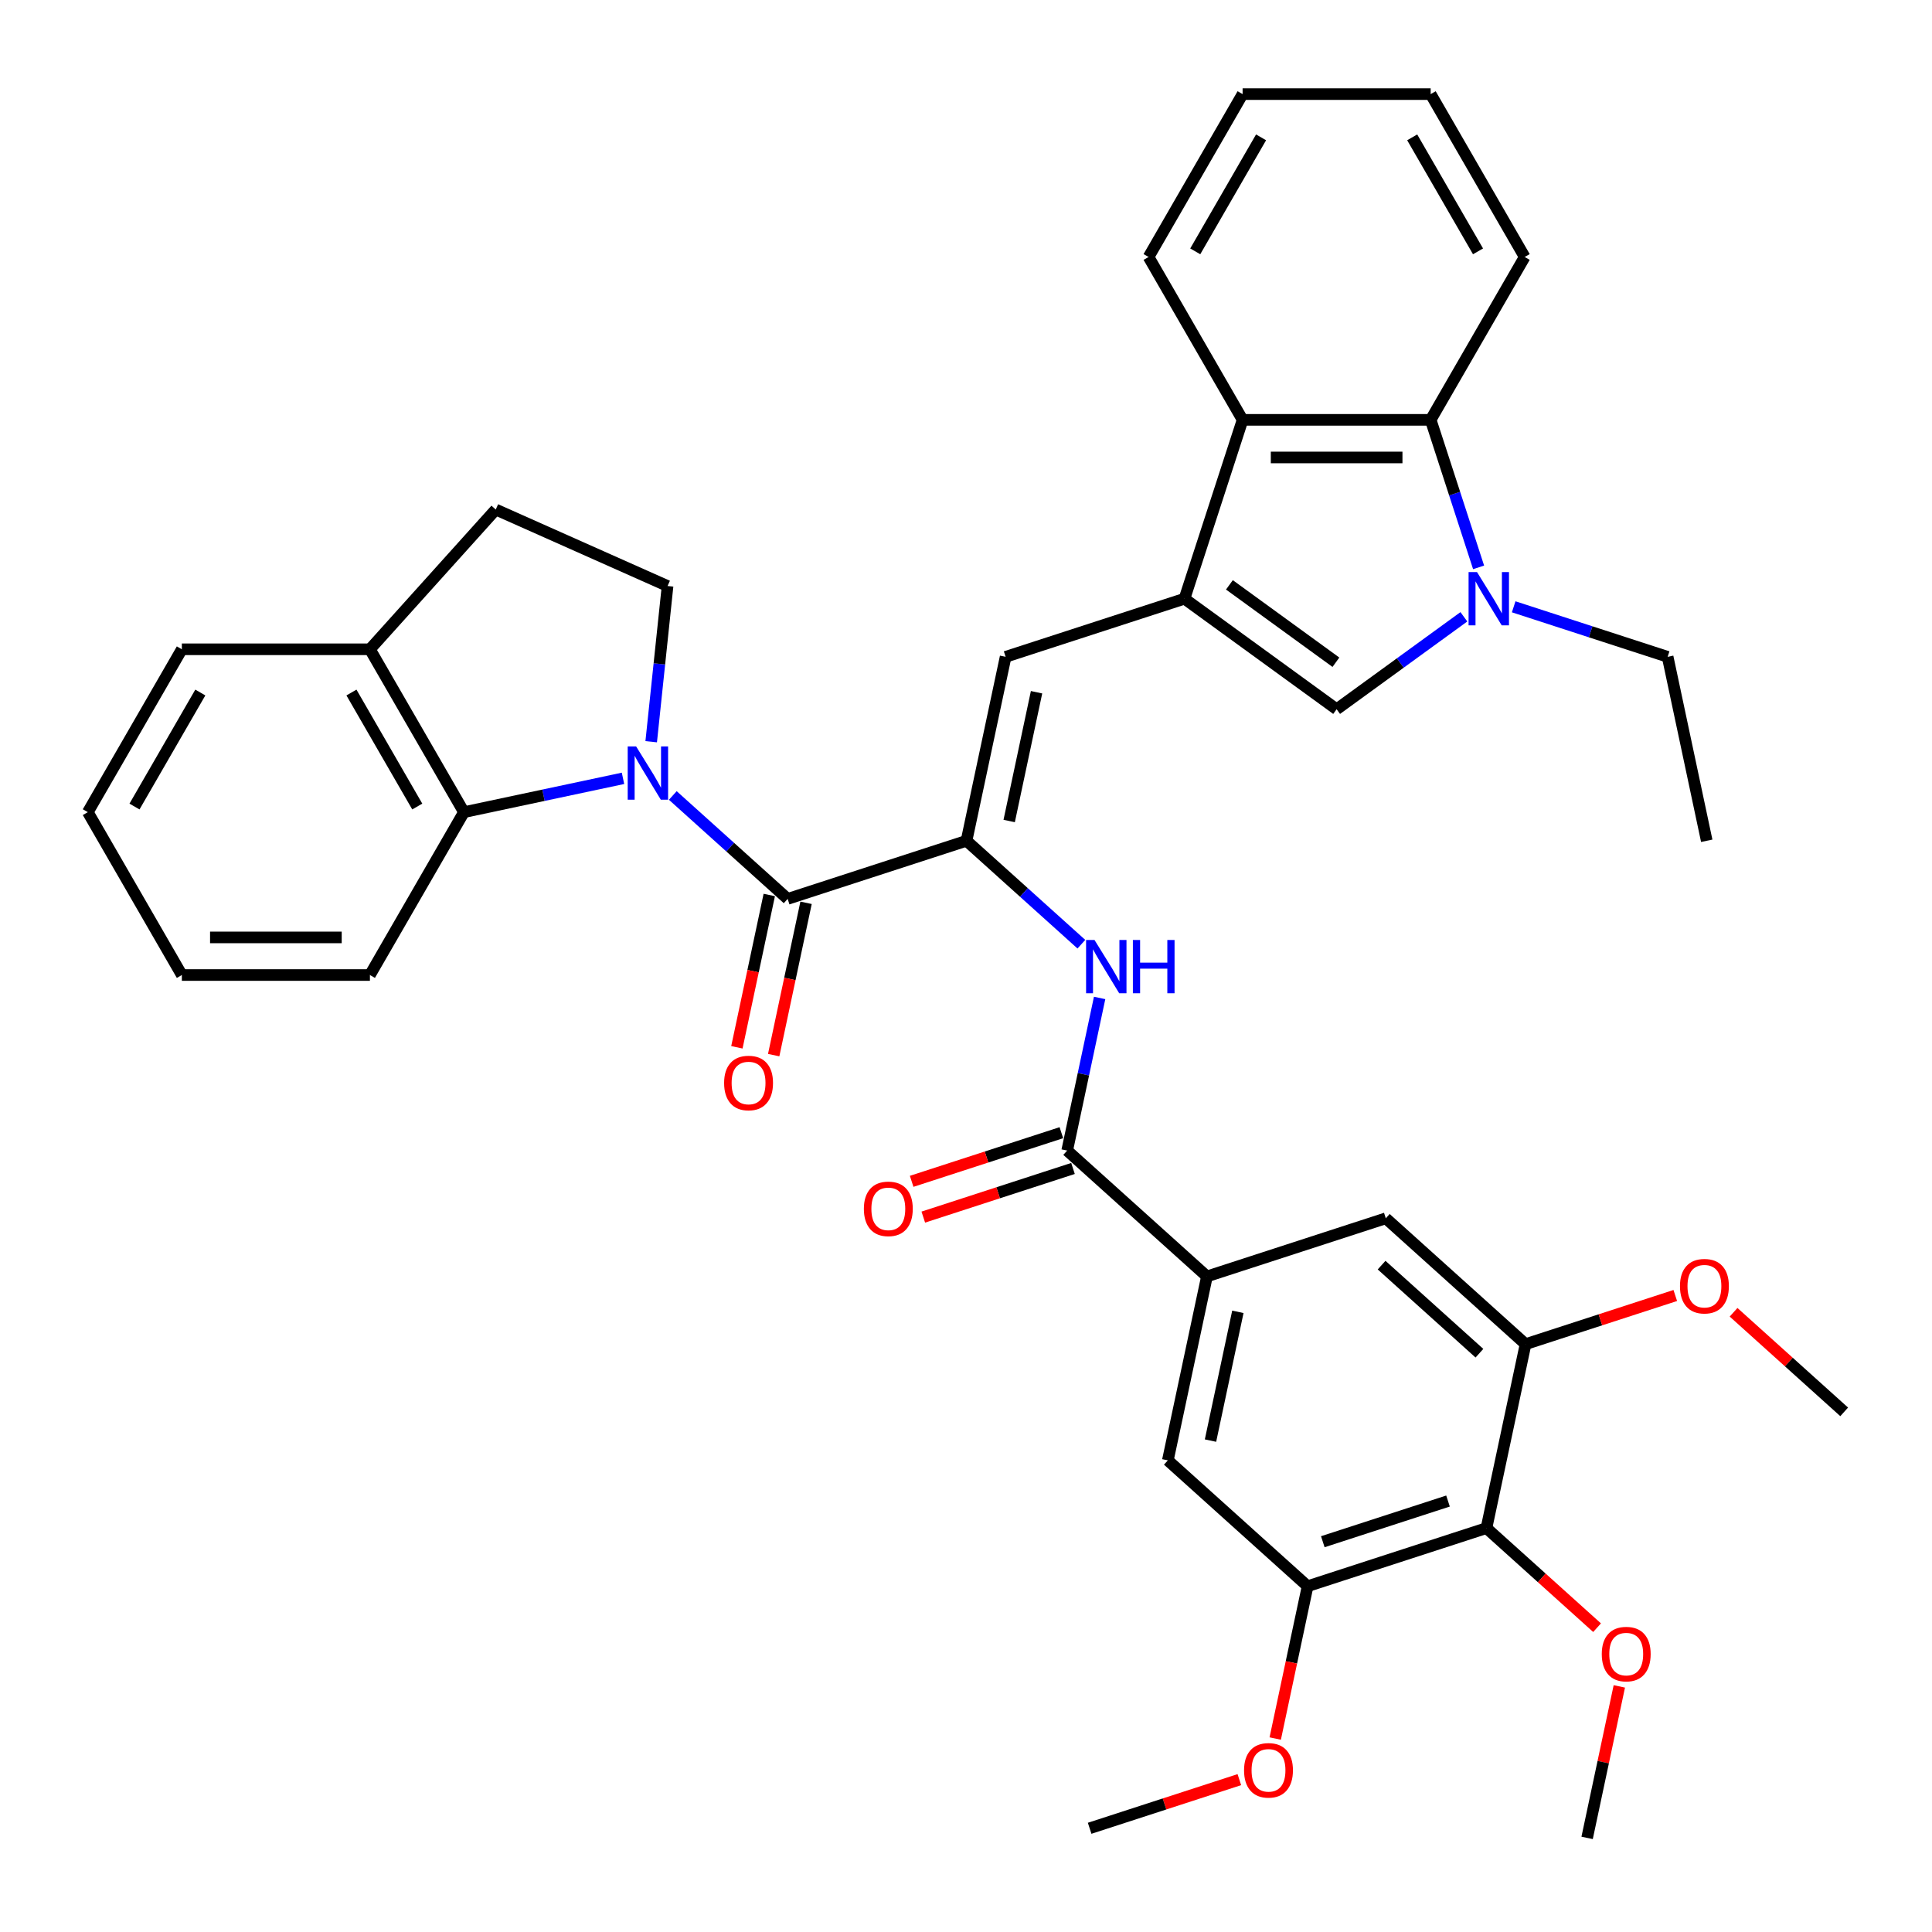 <?xml version='1.0' encoding='iso-8859-1'?>
<svg version='1.1' baseProfile='full'
              xmlns='http://www.w3.org/2000/svg'
                      xmlns:rdkit='http://www.rdkit.org/xml'
                      xmlns:xlink='http://www.w3.org/1999/xlink'
                  xml:space='preserve'
width='1000px' height='1000px' viewBox='0 0 1000 1000'>
<!-- END OF HEADER -->
<rect style='opacity:1.0;fill:#FFFFFF;stroke:none' width='1000' height='1000' x='0' y='0'> </rect>
<path class='bond-2' d='M 348.242,411.736 L 377.968,438.501' style='fill:none;fill-rule:evenodd;stroke:#0000FF;stroke-width:6px;stroke-linecap:butt;stroke-linejoin:miter;stroke-opacity:1' />
<path class='bond-2' d='M 377.968,438.501 L 407.693,465.266' style='fill:none;fill-rule:evenodd;stroke:#000000;stroke-width:6px;stroke-linecap:butt;stroke-linejoin:miter;stroke-opacity:1' />
<path class='bond-10' d='M 322.466,402.871 L 281.302,411.621' style='fill:none;fill-rule:evenodd;stroke:#0000FF;stroke-width:6px;stroke-linecap:butt;stroke-linejoin:miter;stroke-opacity:1' />
<path class='bond-10' d='M 281.302,411.621 L 240.139,420.37' style='fill:none;fill-rule:evenodd;stroke:#000000;stroke-width:6px;stroke-linecap:butt;stroke-linejoin:miter;stroke-opacity:1' />
<path class='bond-15' d='M 337.058,383.914 L 341.294,343.619' style='fill:none;fill-rule:evenodd;stroke:#0000FF;stroke-width:6px;stroke-linecap:butt;stroke-linejoin:miter;stroke-opacity:1' />
<path class='bond-15' d='M 341.294,343.619 L 345.529,303.323' style='fill:none;fill-rule:evenodd;stroke:#000000;stroke-width:6px;stroke-linecap:butt;stroke-linejoin:miter;stroke-opacity:1' />
<path class='bond-0' d='M 613.087,309.891 L 520.51,339.971' style='fill:none;fill-rule:evenodd;stroke:#000000;stroke-width:6px;stroke-linecap:butt;stroke-linejoin:miter;stroke-opacity:1' />
<path class='bond-4' d='M 613.087,309.891 L 691.839,367.107' style='fill:none;fill-rule:evenodd;stroke:#000000;stroke-width:6px;stroke-linecap:butt;stroke-linejoin:miter;stroke-opacity:1' />
<path class='bond-4' d='M 636.343,302.723 L 691.469,342.774' style='fill:none;fill-rule:evenodd;stroke:#000000;stroke-width:6px;stroke-linecap:butt;stroke-linejoin:miter;stroke-opacity:1' />
<path class='bond-8' d='M 613.087,309.891 L 643.168,217.313' style='fill:none;fill-rule:evenodd;stroke:#000000;stroke-width:6px;stroke-linecap:butt;stroke-linejoin:miter;stroke-opacity:1' />
<path class='bond-1' d='M 500.271,435.186 L 407.693,465.266' style='fill:none;fill-rule:evenodd;stroke:#000000;stroke-width:6px;stroke-linecap:butt;stroke-linejoin:miter;stroke-opacity:1' />
<path class='bond-5' d='M 500.271,435.186 L 520.51,339.971' style='fill:none;fill-rule:evenodd;stroke:#000000;stroke-width:6px;stroke-linecap:butt;stroke-linejoin:miter;stroke-opacity:1' />
<path class='bond-5' d='M 522.35,424.951 L 536.517,358.301' style='fill:none;fill-rule:evenodd;stroke:#000000;stroke-width:6px;stroke-linecap:butt;stroke-linejoin:miter;stroke-opacity:1' />
<path class='bond-6' d='M 500.271,435.186 L 529.997,461.951' style='fill:none;fill-rule:evenodd;stroke:#000000;stroke-width:6px;stroke-linecap:butt;stroke-linejoin:miter;stroke-opacity:1' />
<path class='bond-6' d='M 529.997,461.951 L 559.722,488.716' style='fill:none;fill-rule:evenodd;stroke:#0000FF;stroke-width:6px;stroke-linecap:butt;stroke-linejoin:miter;stroke-opacity:1' />
<path class='bond-18' d='M 398.172,463.242 L 389.792,502.663' style='fill:none;fill-rule:evenodd;stroke:#000000;stroke-width:6px;stroke-linecap:butt;stroke-linejoin:miter;stroke-opacity:1' />
<path class='bond-18' d='M 389.792,502.663 L 381.413,542.084' style='fill:none;fill-rule:evenodd;stroke:#FF0000;stroke-width:6px;stroke-linecap:butt;stroke-linejoin:miter;stroke-opacity:1' />
<path class='bond-18' d='M 417.215,467.29 L 408.835,506.711' style='fill:none;fill-rule:evenodd;stroke:#000000;stroke-width:6px;stroke-linecap:butt;stroke-linejoin:miter;stroke-opacity:1' />
<path class='bond-18' d='M 408.835,506.711 L 400.456,546.132' style='fill:none;fill-rule:evenodd;stroke:#FF0000;stroke-width:6px;stroke-linecap:butt;stroke-linejoin:miter;stroke-opacity:1' />
<path class='bond-3' d='M 757.702,319.254 L 724.771,343.181' style='fill:none;fill-rule:evenodd;stroke:#0000FF;stroke-width:6px;stroke-linecap:butt;stroke-linejoin:miter;stroke-opacity:1' />
<path class='bond-3' d='M 724.771,343.181 L 691.839,367.107' style='fill:none;fill-rule:evenodd;stroke:#000000;stroke-width:6px;stroke-linecap:butt;stroke-linejoin:miter;stroke-opacity:1' />
<path class='bond-23' d='M 783.478,314.078 L 823.323,327.025' style='fill:none;fill-rule:evenodd;stroke:#0000FF;stroke-width:6px;stroke-linecap:butt;stroke-linejoin:miter;stroke-opacity:1' />
<path class='bond-23' d='M 823.323,327.025 L 863.168,339.971' style='fill:none;fill-rule:evenodd;stroke:#000000;stroke-width:6px;stroke-linecap:butt;stroke-linejoin:miter;stroke-opacity:1' />
<path class='bond-40' d='M 765.321,293.673 L 752.916,255.493' style='fill:none;fill-rule:evenodd;stroke:#0000FF;stroke-width:6px;stroke-linecap:butt;stroke-linejoin:miter;stroke-opacity:1' />
<path class='bond-40' d='M 752.916,255.493 L 740.51,217.313' style='fill:none;fill-rule:evenodd;stroke:#000000;stroke-width:6px;stroke-linecap:butt;stroke-linejoin:miter;stroke-opacity:1' />
<path class='bond-7' d='M 569.163,516.538 L 560.768,556.037' style='fill:none;fill-rule:evenodd;stroke:#0000FF;stroke-width:6px;stroke-linecap:butt;stroke-linejoin:miter;stroke-opacity:1' />
<path class='bond-7' d='M 560.768,556.037 L 552.372,595.535' style='fill:none;fill-rule:evenodd;stroke:#000000;stroke-width:6px;stroke-linecap:butt;stroke-linejoin:miter;stroke-opacity:1' />
<path class='bond-11' d='M 552.372,595.535 L 624.711,660.67' style='fill:none;fill-rule:evenodd;stroke:#000000;stroke-width:6px;stroke-linecap:butt;stroke-linejoin:miter;stroke-opacity:1' />
<path class='bond-20' d='M 549.364,586.278 L 510.619,598.867' style='fill:none;fill-rule:evenodd;stroke:#000000;stroke-width:6px;stroke-linecap:butt;stroke-linejoin:miter;stroke-opacity:1' />
<path class='bond-20' d='M 510.619,598.867 L 471.874,611.456' style='fill:none;fill-rule:evenodd;stroke:#FF0000;stroke-width:6px;stroke-linecap:butt;stroke-linejoin:miter;stroke-opacity:1' />
<path class='bond-20' d='M 555.38,604.793 L 516.635,617.382' style='fill:none;fill-rule:evenodd;stroke:#000000;stroke-width:6px;stroke-linecap:butt;stroke-linejoin:miter;stroke-opacity:1' />
<path class='bond-20' d='M 516.635,617.382 L 477.89,629.971' style='fill:none;fill-rule:evenodd;stroke:#FF0000;stroke-width:6px;stroke-linecap:butt;stroke-linejoin:miter;stroke-opacity:1' />
<path class='bond-9' d='M 643.168,217.313 L 740.51,217.313' style='fill:none;fill-rule:evenodd;stroke:#000000;stroke-width:6px;stroke-linecap:butt;stroke-linejoin:miter;stroke-opacity:1' />
<path class='bond-9' d='M 657.769,236.781 L 725.909,236.781' style='fill:none;fill-rule:evenodd;stroke:#000000;stroke-width:6px;stroke-linecap:butt;stroke-linejoin:miter;stroke-opacity:1' />
<path class='bond-27' d='M 643.168,217.313 L 594.497,133.012' style='fill:none;fill-rule:evenodd;stroke:#000000;stroke-width:6px;stroke-linecap:butt;stroke-linejoin:miter;stroke-opacity:1' />
<path class='bond-26' d='M 740.51,217.313 L 789.181,133.012' style='fill:none;fill-rule:evenodd;stroke:#000000;stroke-width:6px;stroke-linecap:butt;stroke-linejoin:miter;stroke-opacity:1' />
<path class='bond-19' d='M 240.139,420.37 L 191.468,336.069' style='fill:none;fill-rule:evenodd;stroke:#000000;stroke-width:6px;stroke-linecap:butt;stroke-linejoin:miter;stroke-opacity:1' />
<path class='bond-19' d='M 215.978,417.459 L 181.908,358.449' style='fill:none;fill-rule:evenodd;stroke:#000000;stroke-width:6px;stroke-linecap:butt;stroke-linejoin:miter;stroke-opacity:1' />
<path class='bond-28' d='M 240.139,420.37 L 191.468,504.671' style='fill:none;fill-rule:evenodd;stroke:#000000;stroke-width:6px;stroke-linecap:butt;stroke-linejoin:miter;stroke-opacity:1' />
<path class='bond-16' d='M 624.711,660.67 L 717.289,630.59' style='fill:none;fill-rule:evenodd;stroke:#000000;stroke-width:6px;stroke-linecap:butt;stroke-linejoin:miter;stroke-opacity:1' />
<path class='bond-17' d='M 624.711,660.67 L 604.472,755.885' style='fill:none;fill-rule:evenodd;stroke:#000000;stroke-width:6px;stroke-linecap:butt;stroke-linejoin:miter;stroke-opacity:1' />
<path class='bond-17' d='M 640.718,679 L 626.551,745.651' style='fill:none;fill-rule:evenodd;stroke:#000000;stroke-width:6px;stroke-linecap:butt;stroke-linejoin:miter;stroke-opacity:1' />
<path class='bond-12' d='M 769.39,790.939 L 676.812,821.02' style='fill:none;fill-rule:evenodd;stroke:#000000;stroke-width:6px;stroke-linecap:butt;stroke-linejoin:miter;stroke-opacity:1' />
<path class='bond-12' d='M 749.487,776.936 L 684.682,797.992' style='fill:none;fill-rule:evenodd;stroke:#000000;stroke-width:6px;stroke-linecap:butt;stroke-linejoin:miter;stroke-opacity:1' />
<path class='bond-22' d='M 769.39,790.939 L 798.015,816.714' style='fill:none;fill-rule:evenodd;stroke:#000000;stroke-width:6px;stroke-linecap:butt;stroke-linejoin:miter;stroke-opacity:1' />
<path class='bond-22' d='M 798.015,816.714 L 826.641,842.489' style='fill:none;fill-rule:evenodd;stroke:#FF0000;stroke-width:6px;stroke-linecap:butt;stroke-linejoin:miter;stroke-opacity:1' />
<path class='bond-41' d='M 769.39,790.939 L 789.628,695.724' style='fill:none;fill-rule:evenodd;stroke:#000000;stroke-width:6px;stroke-linecap:butt;stroke-linejoin:miter;stroke-opacity:1' />
<path class='bond-13' d='M 676.812,821.02 L 604.472,755.885' style='fill:none;fill-rule:evenodd;stroke:#000000;stroke-width:6px;stroke-linecap:butt;stroke-linejoin:miter;stroke-opacity:1' />
<path class='bond-25' d='M 676.812,821.02 L 668.433,860.441' style='fill:none;fill-rule:evenodd;stroke:#000000;stroke-width:6px;stroke-linecap:butt;stroke-linejoin:miter;stroke-opacity:1' />
<path class='bond-25' d='M 668.433,860.441 L 660.053,899.862' style='fill:none;fill-rule:evenodd;stroke:#FF0000;stroke-width:6px;stroke-linecap:butt;stroke-linejoin:miter;stroke-opacity:1' />
<path class='bond-14' d='M 789.628,695.724 L 717.289,630.59' style='fill:none;fill-rule:evenodd;stroke:#000000;stroke-width:6px;stroke-linecap:butt;stroke-linejoin:miter;stroke-opacity:1' />
<path class='bond-14' d='M 765.75,700.422 L 715.113,654.828' style='fill:none;fill-rule:evenodd;stroke:#000000;stroke-width:6px;stroke-linecap:butt;stroke-linejoin:miter;stroke-opacity:1' />
<path class='bond-24' d='M 789.628,695.724 L 828.373,683.135' style='fill:none;fill-rule:evenodd;stroke:#000000;stroke-width:6px;stroke-linecap:butt;stroke-linejoin:miter;stroke-opacity:1' />
<path class='bond-24' d='M 828.373,683.135 L 867.118,670.546' style='fill:none;fill-rule:evenodd;stroke:#FF0000;stroke-width:6px;stroke-linecap:butt;stroke-linejoin:miter;stroke-opacity:1' />
<path class='bond-21' d='M 345.529,303.323 L 256.602,263.73' style='fill:none;fill-rule:evenodd;stroke:#000000;stroke-width:6px;stroke-linecap:butt;stroke-linejoin:miter;stroke-opacity:1' />
<path class='bond-29' d='M 191.468,336.069 L 94.126,336.069' style='fill:none;fill-rule:evenodd;stroke:#000000;stroke-width:6px;stroke-linecap:butt;stroke-linejoin:miter;stroke-opacity:1' />
<path class='bond-38' d='M 191.468,336.069 L 256.602,263.73' style='fill:none;fill-rule:evenodd;stroke:#000000;stroke-width:6px;stroke-linecap:butt;stroke-linejoin:miter;stroke-opacity:1' />
<path class='bond-30' d='M 838.158,872.875 L 829.824,912.082' style='fill:none;fill-rule:evenodd;stroke:#FF0000;stroke-width:6px;stroke-linecap:butt;stroke-linejoin:miter;stroke-opacity:1' />
<path class='bond-30' d='M 829.824,912.082 L 821.49,951.289' style='fill:none;fill-rule:evenodd;stroke:#000000;stroke-width:6px;stroke-linecap:butt;stroke-linejoin:miter;stroke-opacity:1' />
<path class='bond-33' d='M 863.168,339.971 L 883.407,435.186' style='fill:none;fill-rule:evenodd;stroke:#000000;stroke-width:6px;stroke-linecap:butt;stroke-linejoin:miter;stroke-opacity:1' />
<path class='bond-31' d='M 897.294,679.229 L 925.92,705.004' style='fill:none;fill-rule:evenodd;stroke:#FF0000;stroke-width:6px;stroke-linecap:butt;stroke-linejoin:miter;stroke-opacity:1' />
<path class='bond-31' d='M 925.92,705.004 L 954.545,730.779' style='fill:none;fill-rule:evenodd;stroke:#000000;stroke-width:6px;stroke-linecap:butt;stroke-linejoin:miter;stroke-opacity:1' />
<path class='bond-32' d='M 641.485,921.137 L 602.74,933.726' style='fill:none;fill-rule:evenodd;stroke:#FF0000;stroke-width:6px;stroke-linecap:butt;stroke-linejoin:miter;stroke-opacity:1' />
<path class='bond-32' d='M 602.74,933.726 L 563.995,946.315' style='fill:none;fill-rule:evenodd;stroke:#000000;stroke-width:6px;stroke-linecap:butt;stroke-linejoin:miter;stroke-opacity:1' />
<path class='bond-42' d='M 789.181,133.012 L 740.51,48.711' style='fill:none;fill-rule:evenodd;stroke:#000000;stroke-width:6px;stroke-linecap:butt;stroke-linejoin:miter;stroke-opacity:1' />
<path class='bond-42' d='M 765.02,130.101 L 730.95,71.09' style='fill:none;fill-rule:evenodd;stroke:#000000;stroke-width:6px;stroke-linecap:butt;stroke-linejoin:miter;stroke-opacity:1' />
<path class='bond-36' d='M 594.497,133.012 L 643.168,48.711' style='fill:none;fill-rule:evenodd;stroke:#000000;stroke-width:6px;stroke-linecap:butt;stroke-linejoin:miter;stroke-opacity:1' />
<path class='bond-36' d='M 618.658,130.101 L 652.727,71.09' style='fill:none;fill-rule:evenodd;stroke:#000000;stroke-width:6px;stroke-linecap:butt;stroke-linejoin:miter;stroke-opacity:1' />
<path class='bond-34' d='M 191.468,504.671 L 94.126,504.671' style='fill:none;fill-rule:evenodd;stroke:#000000;stroke-width:6px;stroke-linecap:butt;stroke-linejoin:miter;stroke-opacity:1' />
<path class='bond-34' d='M 176.866,485.203 L 108.727,485.203' style='fill:none;fill-rule:evenodd;stroke:#000000;stroke-width:6px;stroke-linecap:butt;stroke-linejoin:miter;stroke-opacity:1' />
<path class='bond-39' d='M 94.126,336.069 L 45.455,420.37' style='fill:none;fill-rule:evenodd;stroke:#000000;stroke-width:6px;stroke-linecap:butt;stroke-linejoin:miter;stroke-opacity:1' />
<path class='bond-39' d='M 103.685,358.449 L 69.615,417.459' style='fill:none;fill-rule:evenodd;stroke:#000000;stroke-width:6px;stroke-linecap:butt;stroke-linejoin:miter;stroke-opacity:1' />
<path class='bond-37' d='M 94.126,504.671 L 45.455,420.37' style='fill:none;fill-rule:evenodd;stroke:#000000;stroke-width:6px;stroke-linecap:butt;stroke-linejoin:miter;stroke-opacity:1' />
<path class='bond-35' d='M 740.51,48.711 L 643.168,48.711' style='fill:none;fill-rule:evenodd;stroke:#000000;stroke-width:6px;stroke-linecap:butt;stroke-linejoin:miter;stroke-opacity:1' />
<path  class='atom-0' d='M 329.26 386.348
L 338.294 400.949
Q 339.189 402.39, 340.63 404.999
Q 342.07 407.608, 342.148 407.763
L 342.148 386.348
L 345.808 386.348
L 345.808 413.915
L 342.031 413.915
L 332.336 397.951
Q 331.207 396.082, 330 393.941
Q 328.832 391.799, 328.481 391.137
L 328.481 413.915
L 324.899 413.915
L 324.899 386.348
L 329.26 386.348
' fill='#0000FF'/>
<path  class='atom-4' d='M 764.497 296.107
L 773.53 310.708
Q 774.426 312.149, 775.866 314.758
Q 777.307 317.366, 777.385 317.522
L 777.385 296.107
L 781.045 296.107
L 781.045 323.674
L 777.268 323.674
L 767.573 307.71
Q 766.444 305.841, 765.237 303.7
Q 764.068 301.558, 763.718 300.896
L 763.718 323.674
L 760.136 323.674
L 760.136 296.107
L 764.497 296.107
' fill='#0000FF'/>
<path  class='atom-7' d='M 566.517 486.537
L 575.55 501.138
Q 576.446 502.579, 577.886 505.188
Q 579.327 507.796, 579.405 507.952
L 579.405 486.537
L 583.065 486.537
L 583.065 514.104
L 579.288 514.104
L 569.593 498.14
Q 568.464 496.271, 567.257 494.13
Q 566.088 491.988, 565.738 491.326
L 565.738 514.104
L 562.156 514.104
L 562.156 486.537
L 566.517 486.537
' fill='#0000FF'/>
<path  class='atom-7' d='M 586.375 486.537
L 590.112 486.537
L 590.112 498.257
L 604.208 498.257
L 604.208 486.537
L 607.946 486.537
L 607.946 514.104
L 604.208 514.104
L 604.208 501.372
L 590.112 501.372
L 590.112 514.104
L 586.375 514.104
L 586.375 486.537
' fill='#0000FF'/>
<path  class='atom-19' d='M 374.8 560.559
Q 374.8 553.94, 378.071 550.241
Q 381.341 546.542, 387.455 546.542
Q 393.568 546.542, 396.838 550.241
Q 400.109 553.94, 400.109 560.559
Q 400.109 567.256, 396.799 571.072
Q 393.49 574.849, 387.455 574.849
Q 381.38 574.849, 378.071 571.072
Q 374.8 567.295, 374.8 560.559
M 387.455 571.734
Q 391.66 571.734, 393.918 568.931
Q 396.215 566.088, 396.215 560.559
Q 396.215 555.147, 393.918 552.421
Q 391.66 549.657, 387.455 549.657
Q 383.249 549.657, 380.952 552.382
Q 378.694 555.108, 378.694 560.559
Q 378.694 566.127, 380.952 568.931
Q 383.249 571.734, 387.455 571.734
' fill='#FF0000'/>
<path  class='atom-21' d='M 447.139 625.694
Q 447.139 619.074, 450.41 615.375
Q 453.681 611.676, 459.794 611.676
Q 465.907 611.676, 469.178 615.375
Q 472.448 619.074, 472.448 625.694
Q 472.448 632.391, 469.139 636.207
Q 465.829 639.984, 459.794 639.984
Q 453.72 639.984, 450.41 636.207
Q 447.139 632.43, 447.139 625.694
M 459.794 636.869
Q 463.999 636.869, 466.257 634.065
Q 468.555 631.223, 468.555 625.694
Q 468.555 620.282, 466.257 617.556
Q 463.999 614.791, 459.794 614.791
Q 455.589 614.791, 453.291 617.517
Q 451.033 620.243, 451.033 625.694
Q 451.033 631.262, 453.291 634.065
Q 455.589 636.869, 459.794 636.869
' fill='#FF0000'/>
<path  class='atom-23' d='M 829.075 856.152
Q 829.075 849.533, 832.345 845.834
Q 835.616 842.135, 841.729 842.135
Q 847.842 842.135, 851.113 845.834
Q 854.383 849.533, 854.383 856.152
Q 854.383 862.849, 851.074 866.665
Q 847.764 870.442, 841.729 870.442
Q 835.655 870.442, 832.345 866.665
Q 829.075 862.888, 829.075 856.152
M 841.729 867.327
Q 845.934 867.327, 848.193 864.523
Q 850.49 861.681, 850.49 856.152
Q 850.49 850.74, 848.193 848.014
Q 845.934 845.249, 841.729 845.249
Q 837.524 845.249, 835.227 847.975
Q 832.968 850.701, 832.968 856.152
Q 832.968 861.72, 835.227 864.523
Q 837.524 867.327, 841.729 867.327
' fill='#FF0000'/>
<path  class='atom-25' d='M 869.552 665.722
Q 869.552 659.103, 872.822 655.404
Q 876.093 651.705, 882.206 651.705
Q 888.319 651.705, 891.59 655.404
Q 894.861 659.103, 894.861 665.722
Q 894.861 672.419, 891.551 676.235
Q 888.241 680.012, 882.206 680.012
Q 876.132 680.012, 872.822 676.235
Q 869.552 672.458, 869.552 665.722
M 882.206 676.897
Q 886.411 676.897, 888.67 674.093
Q 890.967 671.251, 890.967 665.722
Q 890.967 660.31, 888.67 657.584
Q 886.411 654.819, 882.206 654.819
Q 878.001 654.819, 875.704 657.545
Q 873.445 660.271, 873.445 665.722
Q 873.445 671.29, 875.704 674.093
Q 878.001 676.897, 882.206 676.897
' fill='#FF0000'/>
<path  class='atom-26' d='M 643.919 916.313
Q 643.919 909.693, 647.189 905.994
Q 650.46 902.295, 656.573 902.295
Q 662.686 902.295, 665.957 905.994
Q 669.228 909.693, 669.228 916.313
Q 669.228 923.01, 665.918 926.825
Q 662.608 930.602, 656.573 930.602
Q 650.499 930.602, 647.189 926.825
Q 643.919 923.049, 643.919 916.313
M 656.573 927.487
Q 660.778 927.487, 663.037 924.684
Q 665.334 921.842, 665.334 916.313
Q 665.334 910.9, 663.037 908.175
Q 660.778 905.41, 656.573 905.41
Q 652.368 905.41, 650.071 908.136
Q 647.812 910.861, 647.812 916.313
Q 647.812 921.881, 650.071 924.684
Q 652.368 927.487, 656.573 927.487
' fill='#FF0000'/>
</svg>
